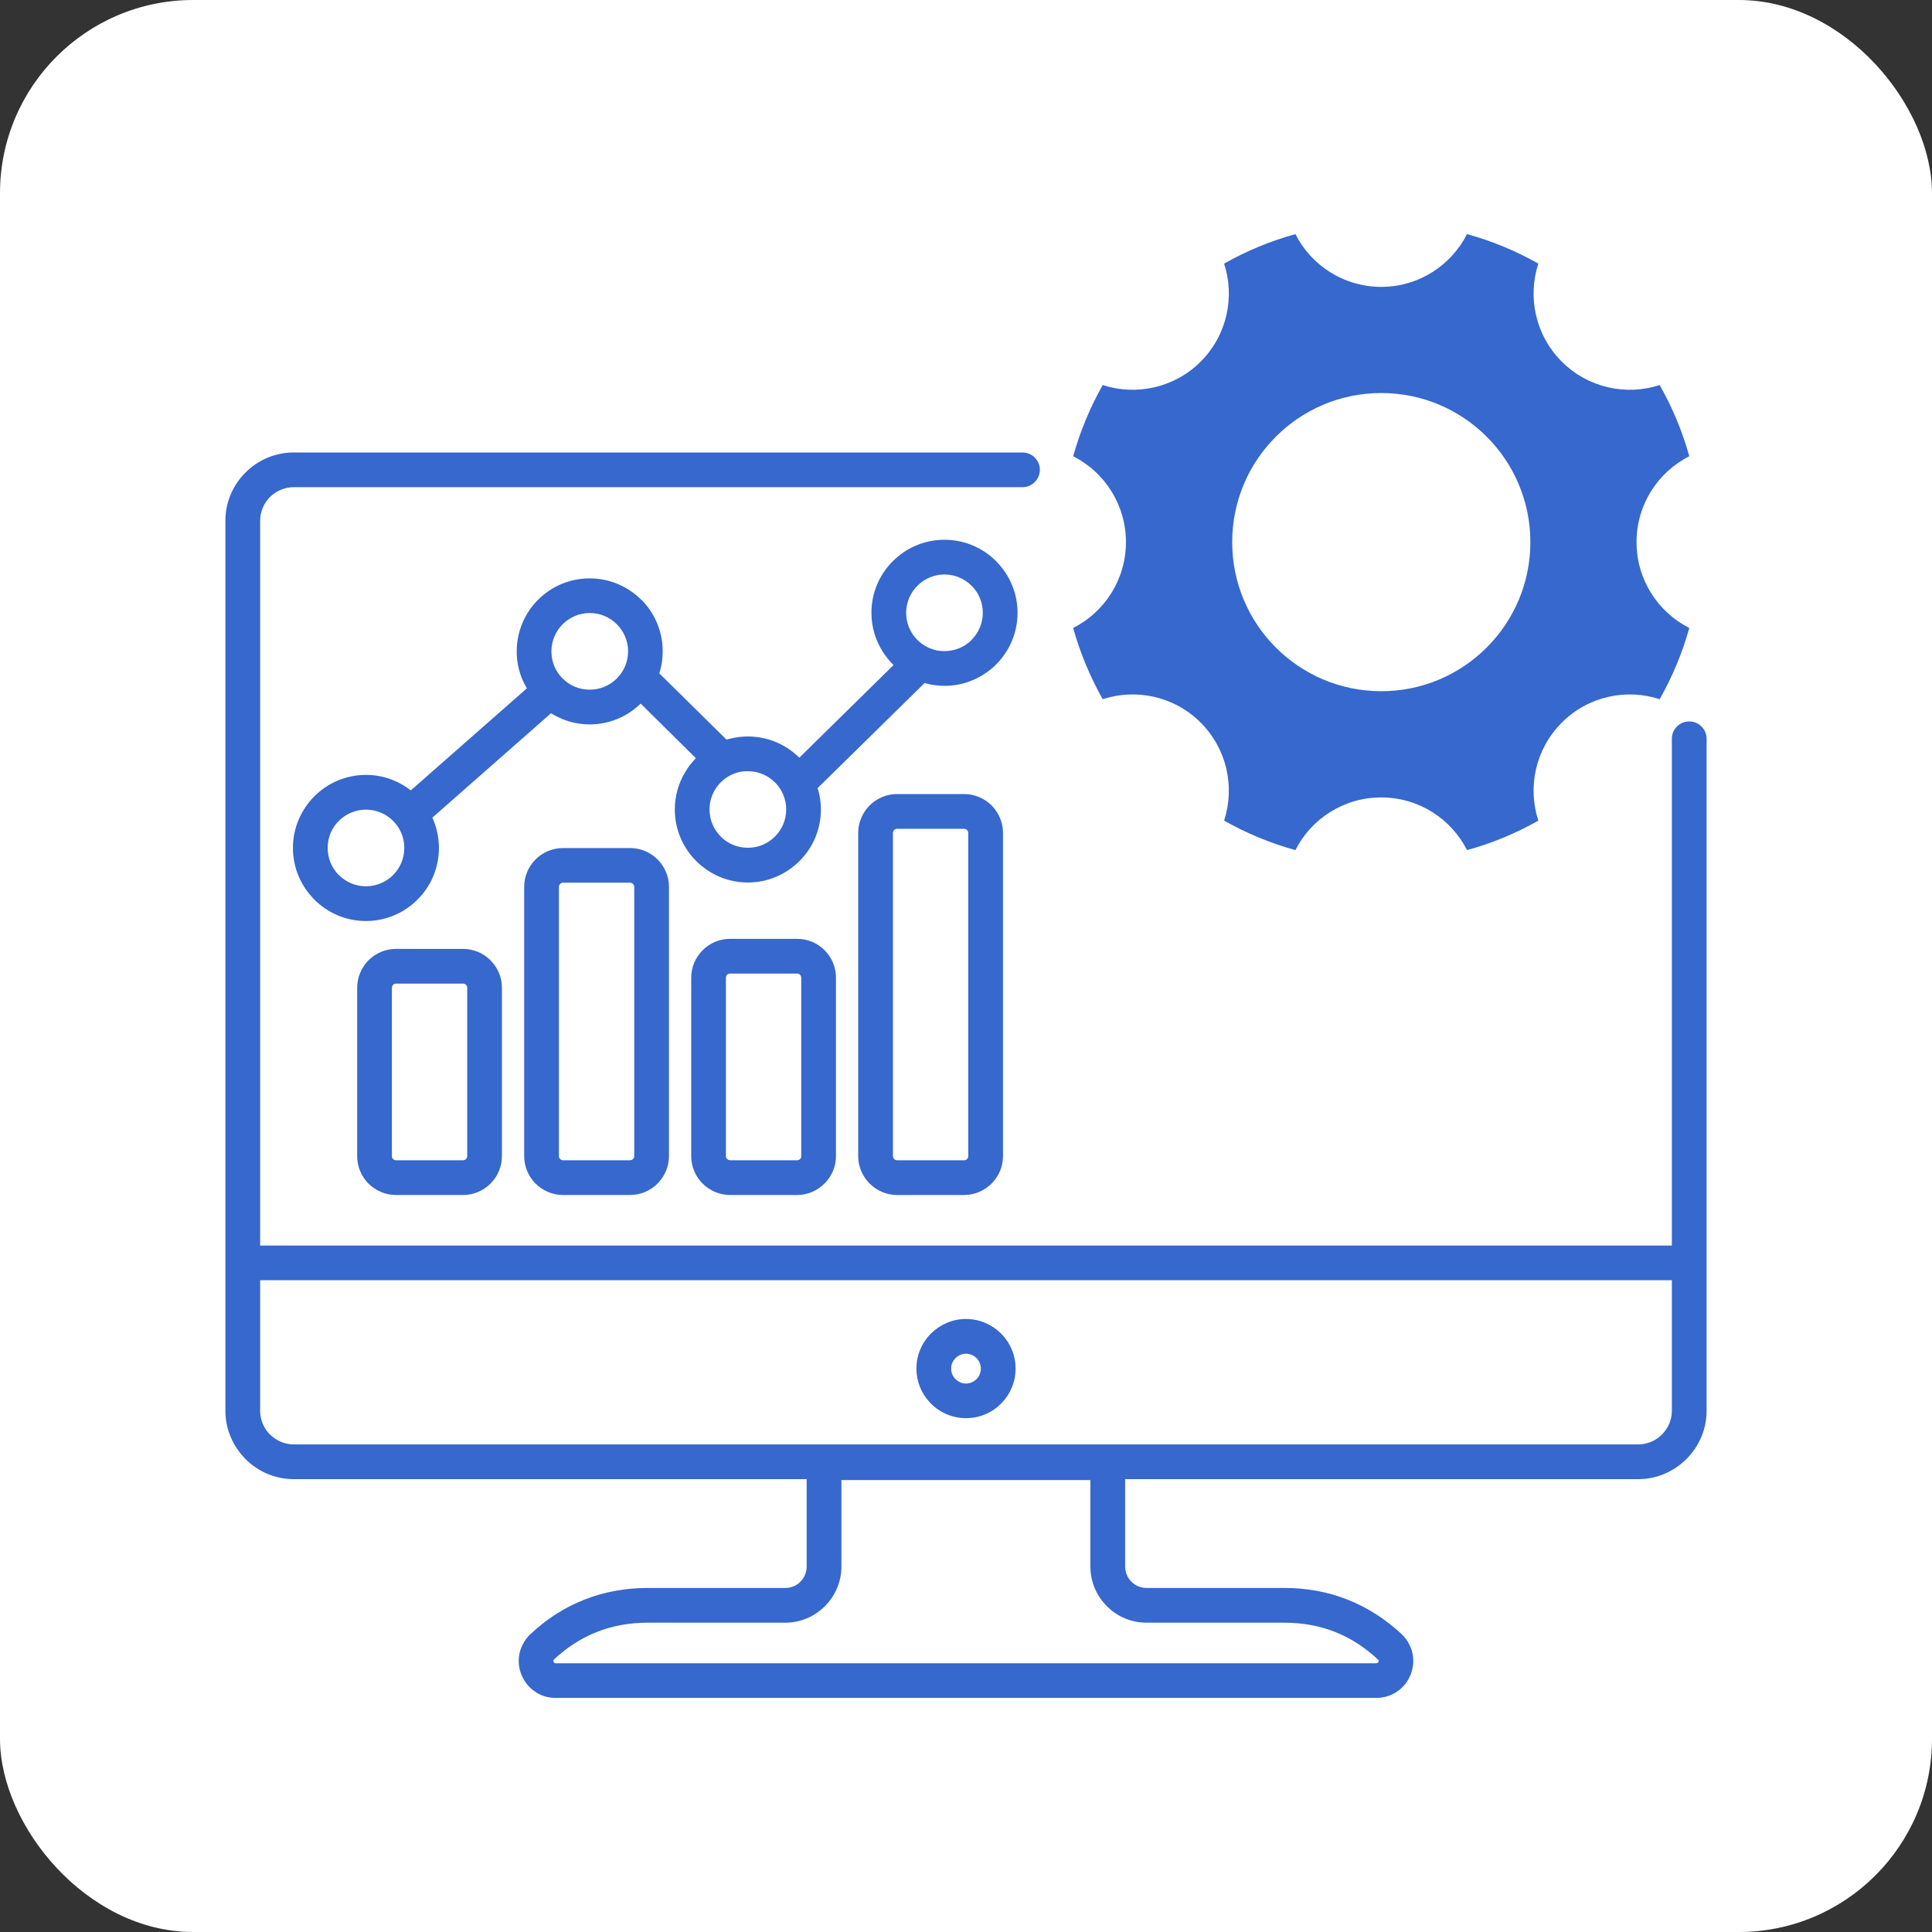 <svg xmlns="http://www.w3.org/2000/svg" width="60" height="60" viewBox="0 0 60 60" fill="none"><rect x="0" y="0" width="60" height="60" fill="#333333" stroke="none"/><rect width="60" height="60" rx="6" fill="white"></rect><g clip-path="url(#clip0_2014_3300)"><path d="M51.921 22.942C51.921 22.646 52.163 22.404 52.462 22.404C52.758 22.404 53 22.646 53 22.942V43.813C53 44.396 52.761 44.924 52.376 45.309C51.991 45.694 51.463 45.936 50.881 45.936H34.942V48.647C34.942 48.831 35.015 49 35.136 49.121C35.257 49.242 35.425 49.315 35.61 49.315H39.88C40.58 49.315 41.233 49.436 41.844 49.675C42.455 49.917 43.015 50.273 43.527 50.747L43.549 50.769C43.708 50.928 43.816 51.126 43.864 51.336C43.912 51.552 43.896 51.781 43.81 52.001C43.724 52.224 43.575 52.405 43.39 52.532C43.202 52.66 42.98 52.73 42.744 52.73H17.249C17.014 52.73 16.791 52.66 16.607 52.529C16.422 52.402 16.276 52.22 16.19 52.001C16.104 51.781 16.088 51.552 16.136 51.336C16.187 51.119 16.298 50.919 16.467 50.753L16.473 50.75C16.979 50.273 17.539 49.917 18.15 49.678C18.764 49.436 19.42 49.315 20.12 49.315H24.393C24.575 49.315 24.74 49.242 24.858 49.121C24.979 49 25.052 48.831 25.052 48.647V45.936H9.122C8.537 45.936 8.009 45.697 7.624 45.312L7.592 45.277C7.226 44.895 7 44.38 7 43.813V16.171C7 15.588 7.239 15.057 7.624 14.675C8.009 14.29 8.537 14.052 9.122 14.052H31.756C32.052 14.052 32.294 14.293 32.294 14.589C32.294 14.888 32.052 15.13 31.756 15.13H9.122C8.836 15.13 8.575 15.248 8.384 15.436C8.196 15.627 8.079 15.887 8.079 16.171V38.681H51.921V22.942ZM51.921 43.813V39.759H8.079V43.813C8.079 44.09 8.187 44.342 8.362 44.529L8.384 44.548C8.575 44.739 8.836 44.857 9.122 44.857H50.881C51.164 44.857 51.425 44.739 51.616 44.548C51.803 44.358 51.921 44.1 51.921 43.813ZM28.816 20.104L28.861 20.126C28.937 20.158 29.017 20.183 29.09 20.199C29.163 20.212 29.243 20.221 29.332 20.221C29.65 20.221 29.939 20.097 30.153 19.897L30.172 19.872C30.388 19.658 30.522 19.359 30.522 19.031C30.522 18.713 30.398 18.424 30.197 18.214L30.172 18.191C29.959 17.975 29.66 17.841 29.332 17.841C29.004 17.841 28.705 17.975 28.492 18.191C28.275 18.404 28.142 18.704 28.142 19.031C28.142 19.267 28.209 19.483 28.323 19.665C28.441 19.852 28.613 20.008 28.816 20.104ZM28.714 21.211L25.392 24.476C25.459 24.686 25.494 24.909 25.494 25.138C25.494 25.765 25.24 26.331 24.829 26.741C24.416 27.152 23.849 27.407 23.225 27.407C22.602 27.407 22.035 27.152 21.622 26.741C21.211 26.331 20.957 25.765 20.957 25.138C20.957 24.708 21.078 24.304 21.291 23.96C21.38 23.808 21.491 23.671 21.612 23.547L19.897 21.851L19.884 21.863C19.477 22.255 18.923 22.497 18.315 22.497C18.01 22.497 17.717 22.436 17.45 22.325C17.332 22.274 17.218 22.217 17.113 22.15L13.428 25.392C13.558 25.682 13.631 26 13.631 26.334C13.631 26.958 13.38 27.524 12.97 27.935C12.556 28.349 11.989 28.603 11.366 28.603C10.739 28.603 10.172 28.349 9.762 27.938L9.73 27.903C9.339 27.496 9.097 26.942 9.097 26.334C9.097 25.711 9.352 25.144 9.762 24.73C10.172 24.32 10.739 24.065 11.366 24.065C11.891 24.065 12.374 24.247 12.759 24.546L16.362 21.377C16.308 21.288 16.26 21.192 16.218 21.093C16.107 20.826 16.047 20.533 16.047 20.228C16.047 19.604 16.301 19.035 16.712 18.624C17.122 18.214 17.689 17.962 18.315 17.962C18.939 17.962 19.506 18.217 19.916 18.627L19.919 18.624C20.33 19.035 20.581 19.604 20.581 20.228C20.581 20.466 20.546 20.696 20.476 20.912L22.564 22.971C22.605 22.958 22.649 22.945 22.691 22.936C22.869 22.894 23.047 22.872 23.225 22.872C23.849 22.872 24.412 23.123 24.823 23.531L27.75 20.654C27.62 20.527 27.508 20.387 27.413 20.237C27.19 19.884 27.063 19.471 27.063 19.031C27.063 18.404 27.317 17.838 27.728 17.428C28.139 17.017 28.705 16.763 29.332 16.763C29.959 16.763 30.525 17.017 30.936 17.428L30.967 17.463C31.359 17.87 31.601 18.424 31.601 19.031C31.601 19.658 31.346 20.225 30.936 20.635L30.904 20.667C30.493 21.058 29.939 21.3 29.332 21.3C29.182 21.3 29.029 21.281 28.877 21.253C28.82 21.24 28.765 21.227 28.714 21.211ZM12.327 25.631L12.292 25.587C12.266 25.555 12.238 25.523 12.209 25.494L12.206 25.491C11.993 25.278 11.694 25.144 11.366 25.144C11.035 25.144 10.739 25.278 10.523 25.494C10.306 25.707 10.176 26.003 10.176 26.334C10.176 26.652 10.3 26.942 10.5 27.155L10.523 27.174C10.739 27.391 11.035 27.524 11.366 27.524C11.694 27.524 11.993 27.391 12.206 27.177C12.422 26.961 12.556 26.665 12.556 26.334C12.556 26.07 12.47 25.828 12.327 25.631ZM24.393 50.394H20.12C19.553 50.394 19.025 50.489 18.541 50.68C18.061 50.868 17.615 51.154 17.208 51.533C17.195 51.546 17.189 51.559 17.186 51.571C17.183 51.581 17.186 51.593 17.192 51.609C17.198 51.629 17.208 51.638 17.218 51.644C17.224 51.651 17.233 51.654 17.249 51.654H42.744C42.76 51.654 42.776 51.648 42.786 51.641C42.795 51.635 42.805 51.625 42.808 51.609C42.814 51.593 42.817 51.581 42.814 51.571C42.814 51.559 42.805 51.549 42.792 51.536C42.381 51.154 41.936 50.868 41.452 50.677C40.972 50.489 40.447 50.394 39.88 50.394H35.61C35.126 50.394 34.69 50.2 34.375 49.882C34.057 49.566 33.863 49.127 33.863 48.647V45.964H26.131V48.647C26.131 49.127 25.936 49.563 25.622 49.878C25.303 50.197 24.87 50.394 24.393 50.394ZM19.155 19.385C18.942 19.171 18.643 19.038 18.315 19.038C17.988 19.038 17.689 19.171 17.472 19.388C17.259 19.604 17.125 19.9 17.125 20.228C17.125 20.393 17.157 20.549 17.214 20.686C17.272 20.829 17.361 20.96 17.472 21.071C17.584 21.183 17.717 21.272 17.857 21.329C17.997 21.386 18.15 21.418 18.315 21.418C18.634 21.418 18.92 21.294 19.133 21.093L19.155 21.071C19.372 20.855 19.506 20.559 19.506 20.228C19.506 19.9 19.372 19.601 19.155 19.385ZM24.065 24.298C23.852 24.081 23.553 23.951 23.225 23.951C23.123 23.951 23.028 23.96 22.945 23.98C22.853 24.002 22.764 24.037 22.681 24.078C22.487 24.18 22.322 24.333 22.207 24.52C22.099 24.699 22.035 24.912 22.035 25.138C22.035 25.469 22.169 25.765 22.385 25.981C22.599 26.197 22.894 26.328 23.225 26.328C23.556 26.328 23.852 26.197 24.065 25.981C24.282 25.768 24.416 25.469 24.416 25.138C24.416 24.82 24.291 24.533 24.091 24.32L24.065 24.298ZM12.298 29.469H14.382C14.713 29.469 15.016 29.605 15.232 29.822L15.27 29.863C15.467 30.076 15.588 30.363 15.588 30.675V35.906C15.588 36.237 15.452 36.539 15.232 36.759C15.016 36.975 14.713 37.112 14.382 37.112H12.298C11.964 37.112 11.665 36.975 11.445 36.759C11.226 36.539 11.092 36.237 11.092 35.906V30.675C11.092 30.344 11.229 30.041 11.445 29.822C11.665 29.605 11.964 29.469 12.298 29.469ZM14.382 30.547H12.298C12.263 30.547 12.231 30.56 12.209 30.585C12.187 30.608 12.171 30.64 12.171 30.675V35.906C12.171 35.941 12.184 35.973 12.209 35.995C12.231 36.017 12.263 36.033 12.298 36.033H14.382C14.417 36.033 14.449 36.017 14.472 35.995C14.494 35.973 14.51 35.941 14.51 35.906V30.675C14.51 30.643 14.5 30.617 14.484 30.595L14.472 30.585C14.449 30.56 14.417 30.547 14.382 30.547ZM27.858 24.66H29.943C30.274 24.66 30.576 24.797 30.796 25.014C31.012 25.233 31.149 25.535 31.149 25.866V35.906C31.149 36.237 31.012 36.539 30.796 36.755C30.576 36.975 30.274 37.112 29.943 37.112H27.858C27.527 37.112 27.225 36.975 27.006 36.755C26.789 36.539 26.652 36.237 26.652 35.906V25.866C26.652 25.535 26.789 25.233 27.006 25.014C27.225 24.797 27.527 24.66 27.858 24.66ZM29.943 25.739H27.858C27.823 25.739 27.792 25.755 27.769 25.777C27.747 25.8 27.731 25.831 27.731 25.866V35.906C27.731 35.941 27.747 35.973 27.769 35.995C27.792 36.017 27.823 36.033 27.858 36.033H29.943C29.978 36.033 30.009 36.017 30.032 35.995C30.054 35.973 30.07 35.941 30.07 35.906V25.866C30.07 25.831 30.054 25.8 30.032 25.777C30.009 25.755 29.978 25.739 29.943 25.739ZM22.672 29.157H24.756C25.087 29.157 25.389 29.29 25.609 29.51C25.825 29.726 25.962 30.029 25.962 30.363V35.906C25.962 36.237 25.825 36.536 25.606 36.755C25.386 36.975 25.087 37.112 24.756 37.112H22.672C22.341 37.112 22.038 36.975 21.819 36.755C21.602 36.539 21.466 36.237 21.466 35.906V30.363C21.466 30.032 21.602 29.73 21.822 29.51C22.042 29.29 22.338 29.157 22.672 29.157ZM24.756 30.235H22.672C22.637 30.235 22.605 30.248 22.583 30.27C22.56 30.293 22.544 30.325 22.544 30.363V35.906C22.544 35.941 22.557 35.973 22.583 35.995C22.605 36.014 22.637 36.033 22.672 36.033H24.756C24.791 36.033 24.823 36.017 24.845 35.995H24.848C24.87 35.973 24.883 35.941 24.883 35.906V30.363C24.883 30.328 24.867 30.296 24.845 30.27C24.823 30.248 24.791 30.235 24.756 30.235ZM17.485 26.337H19.569C19.9 26.337 20.202 26.471 20.422 26.691C20.638 26.907 20.775 27.209 20.775 27.54V35.906C20.775 36.237 20.638 36.536 20.422 36.755L20.419 36.759C20.199 36.975 19.9 37.112 19.569 37.112H17.485C17.154 37.112 16.852 36.975 16.635 36.759H16.632C16.416 36.539 16.279 36.237 16.279 35.906V27.54C16.279 27.212 16.413 26.91 16.632 26.691L16.635 26.687C16.855 26.471 17.154 26.337 17.485 26.337ZM19.569 27.413H17.485C17.447 27.413 17.415 27.429 17.396 27.451C17.373 27.473 17.358 27.505 17.358 27.54V35.906C17.358 35.941 17.37 35.973 17.396 35.995C17.421 36.017 17.45 36.033 17.485 36.033H19.569C19.604 36.033 19.636 36.017 19.658 35.995C19.684 35.973 19.697 35.941 19.697 35.906V27.54C19.697 27.508 19.68 27.477 19.658 27.451C19.636 27.429 19.604 27.413 19.569 27.413ZM30 40.962C30.426 40.962 30.811 41.137 31.088 41.414C31.368 41.694 31.54 42.079 31.54 42.502C31.54 42.926 31.368 43.311 31.088 43.591C30.811 43.871 30.426 44.042 30 44.042C29.577 44.042 29.192 43.871 28.912 43.591L28.88 43.556C28.619 43.282 28.46 42.91 28.46 42.502C28.46 42.079 28.632 41.694 28.912 41.414C29.192 41.137 29.577 40.962 30 40.962ZM30.328 42.178C30.242 42.095 30.127 42.041 30 42.041C29.873 42.041 29.758 42.095 29.675 42.178C29.59 42.261 29.539 42.375 29.539 42.502C29.539 42.623 29.583 42.731 29.656 42.811L29.675 42.83C29.758 42.913 29.873 42.967 30 42.967C30.127 42.967 30.242 42.913 30.328 42.83C30.41 42.747 30.461 42.633 30.461 42.502C30.461 42.375 30.41 42.261 30.328 42.178Z" fill="#3668CD"></path><path fill-rule="evenodd" clip-rule="evenodd" d="M45.56 7.27C46.343 7.487 47.085 7.795 47.775 8.187C47.435 9.221 47.68 10.405 48.501 11.229C49.325 12.053 50.509 12.295 51.543 11.958C51.934 12.648 52.246 13.39 52.462 14.169C51.489 14.662 50.824 15.671 50.824 16.836C50.824 18 51.489 19.009 52.462 19.502C52.246 20.282 51.934 21.023 51.543 21.714C50.509 21.377 49.325 21.618 48.501 22.443C47.68 23.267 47.435 24.45 47.775 25.485C47.085 25.876 46.343 26.185 45.56 26.401C45.067 25.43 44.059 24.765 42.897 24.765C41.729 24.765 40.721 25.43 40.23 26.401C39.448 26.185 38.706 25.876 38.016 25.485C38.353 24.45 38.111 23.267 37.29 22.443C36.466 21.618 35.282 21.377 34.245 21.714C33.857 21.023 33.545 20.282 33.329 19.502C34.302 19.009 34.967 18 34.967 16.836C34.967 15.671 34.302 14.662 33.329 14.169C33.545 13.39 33.857 12.648 34.245 11.958C35.282 12.295 36.466 12.053 37.29 11.229C38.111 10.405 38.353 9.221 38.016 8.187C38.706 7.795 39.448 7.487 40.23 7.27C40.721 8.241 41.729 8.909 42.897 8.909C44.059 8.909 45.067 8.241 45.56 7.27ZM42.897 12.206C45.452 12.206 47.527 14.277 47.527 16.836C47.527 19.394 45.452 21.466 42.897 21.466C40.339 21.466 38.267 19.394 38.267 16.836C38.267 14.277 40.339 12.206 42.897 12.206Z" fill="#3668CD"></path></g><defs><clipPath id="clip0_2014_3300"><rect width="46" height="46" fill="white" transform="translate(7 7)"></rect></clipPath></defs></svg>